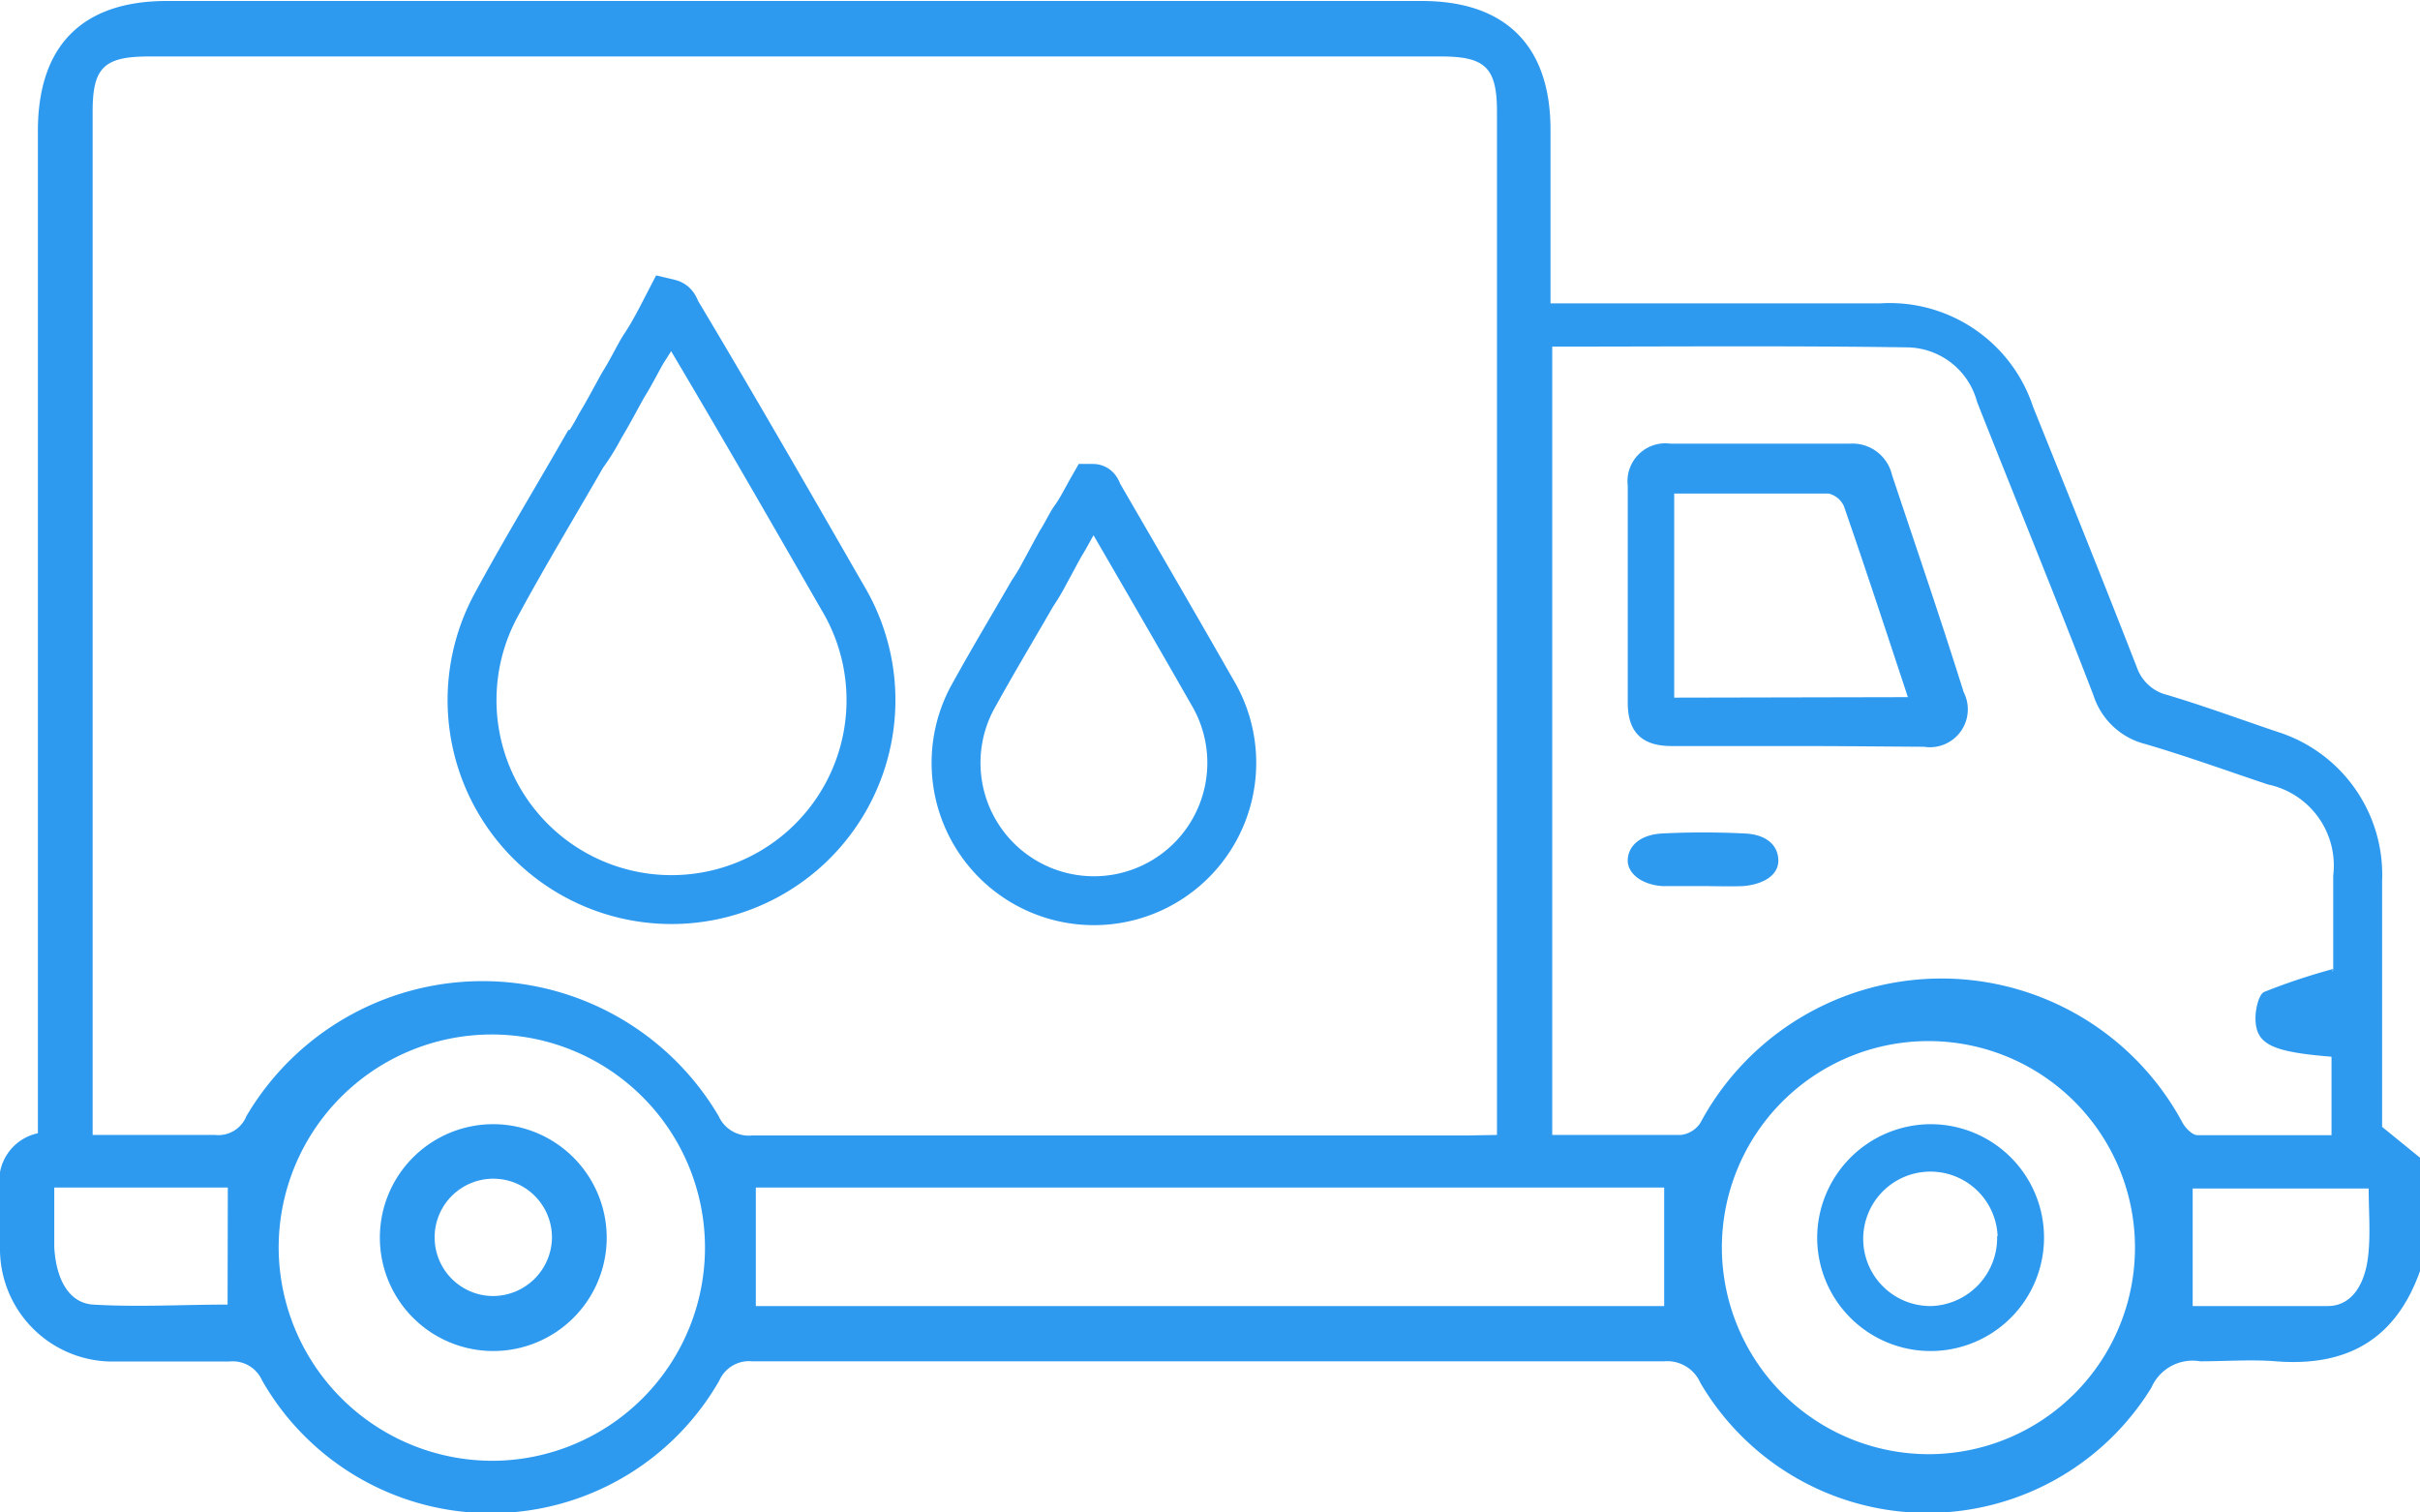 <svg data-name="Layer 1" viewBox="0 0 99 61.87" xmlns="http://www.w3.org/2000/svg">
                                        <defs>
                                        <style>.cls-1{fill:#2d9af0;}.cls-2{fill:none;stroke:#2d9af0;stroke-miterlimit:10;stroke-width:2px;}</style>
                                        </defs>
                                        <path class="cls-1" transform="translate(0 -18.57)" d="m99 70.57c-1 2.81-3 3.92-5.9 3.69-1-0.08-2.07 0-3.09 0a1.84 1.84 0 0 0-2 1.08 10.76 10.76 0 0 1-18.45-0.2 1.48 1.48 0 0 0-1.48-0.88q-18.66 0-37.31 0a1.33 1.33 0 0 0-1.34 0.78 10.77 10.77 0 0 1-18.71 0 1.31 1.31 0 0 0-1.35-0.77h-4.74a4.61 4.61 0 0 1-4.63-4.7v-2.32a2 2 0 0 1 1.55-2.32v-41c0-3.49 1.81-5.32 5.28-5.32h51.33c3.43 0 5.26 1.83 5.27 5.24v7.13h13.48a6.18 6.18 0 0 1 6.26 4.23c1.43 3.55 2.86 7.1 4.25 10.67a1.76 1.76 0 0 0 1.24 1.12c1.51 0.45 3 1 4.48 1.5a6.13 6.13 0 0 1 4.31 6.1v10.07l1.55 1.26zm-37.76-5.57v-41.85c0-1.81-0.47-2.27-2.29-2.27h-52.85c-1.84 0-2.31 0.45-2.31 2.24v41.88h5a1.24 1.24 0 0 0 1.29-0.77 11.21 11.21 0 0 1 19.32 0 1.35 1.35 0 0 0 1.38 0.79q14.65 0 29.32 0zm2.26-32.25v32.25h5.26a1.1 1.1 0 0 0 0.81-0.51 11.19 11.19 0 0 1 19.71 0c0.12 0.23 0.41 0.52 0.62 0.52h5.48v-3.21c-2.47-0.2-3.11-0.51-3.11-1.59 0-0.37 0.14-1 0.38-1.07a25.5 25.5 0 0 1 2.8-0.93c-0.08 0.17 0 0.11 0 0v-3.82a3.39 3.39 0 0 0-2.68-3.73c-1.67-0.56-3.33-1.16-5-1.65a3 3 0 0 1-2.13-2c-1.54-4-3.18-8-4.76-12a3 3 0 0 0-2.88-2.23c-4.78-0.07-9.61-0.03-14.5-0.03zm-43.32 45.58a8.72 8.72 0 1 0-8.78-8.69 8.75 8.75 0 0 0 8.78 8.69zm58.75-0.27a8.45 8.45 0 1 0-8.49-8.44 8.47 8.47 0 0 0 8.49 8.44zm-48.01-6.06h37.16v-4.85h-37.16zm-21.6-4.85h-7.1v2.45c0.08 1.36 0.63 2.28 1.59 2.34 1.83 0.11 3.66 0 5.5 0zm80.38 4.85h5.52c1 0 1.58-0.91 1.68-2.26 0.07-0.85 0-1.71 0-2.55h-7.2z"></path>
                                        <path class="cls-1" transform="translate(0 -18.57)" d="m73.5 49.09h-5.12c-1.21 0-1.79-0.57-1.79-1.77q0-4.44 0-8.88a1.55 1.55 0 0 1 1.75-1.72h7.33a1.66 1.66 0 0 1 1.73 1.28c1 3 2 5.91 2.93 8.88a1.55 1.55 0 0 1-1.62 2.24c-1.71-0.01-3.47-0.03-5.21-0.03zm4.55-2c-0.9-2.72-1.74-5.28-2.62-7.82a0.92 0.92 0 0 0-0.63-0.51h-6.31v8.35z"></path>
                                        <path class="cls-1" transform="translate(0 -18.57)" d="m69.66 54.82h-1.64c-0.85-0.05-1.46-0.52-1.43-1.09s0.52-1 1.36-1.06a33.47 33.47 0 0 1 3.47 0c0.84 0.05 1.31 0.47 1.33 1.08s-0.59 1-1.45 1.07c-0.54 0.02-1.09 0-1.64 0z"></path>
                                        <path class="cls-1" transform="translate(0 -18.57)" d="m24.82 69.22a4.64 4.64 0 1 1-4.57-4.66 4.65 4.65 0 0 1 4.57 4.66zm-2.24 0a2.4 2.4 0 1 0-2.43 2.37 2.42 2.42 0 0 0 2.43-2.36z"></path>
                                        <path class="cls-1" transform="translate(0 -18.57)" d="M79,64.56a4.64,4.64,0,1,1-4.66,4.56A4.66,4.66,0,0,1,79,64.56Zm2.72,4.58A2.75,2.75,0,1,0,79,72,2.79,2.79,0,0,0,81.7,69.14Z"></path>
                                        <path class="cls-2" transform="translate(0 -18.57)" d="M25.51,34.29c.33-.52.67-1.23.86-1.51.38-.57.69-1.19,1-1.79.21.05.24.24.31.37C30,35.24,32.23,39.12,34.46,43a8.16,8.16,0,1,1-14.22.43c1.14-2.12,2.39-4.18,3.59-6.27A9.07,9.07,0,0,0,24.55,36C24.93,35.37,25.22,34.8,25.51,34.29Z"></path>
                                        <path class="cls-2" transform="translate(0 -18.57)" d="M43.4,40.79c.23-.36.46-.85.59-1,.27-.39.48-.82.72-1.24.15,0,.17.17.22.26,1.56,2.69,3.12,5.37,4.66,8.07a5.64,5.64,0,1,1-9.84.29c.8-1.46,1.66-2.89,2.49-4.33a7.91,7.91,0,0,0,.5-.84C43,41.53,43.2,41.14,43.4,40.79Z"></path>
                                        </svg>